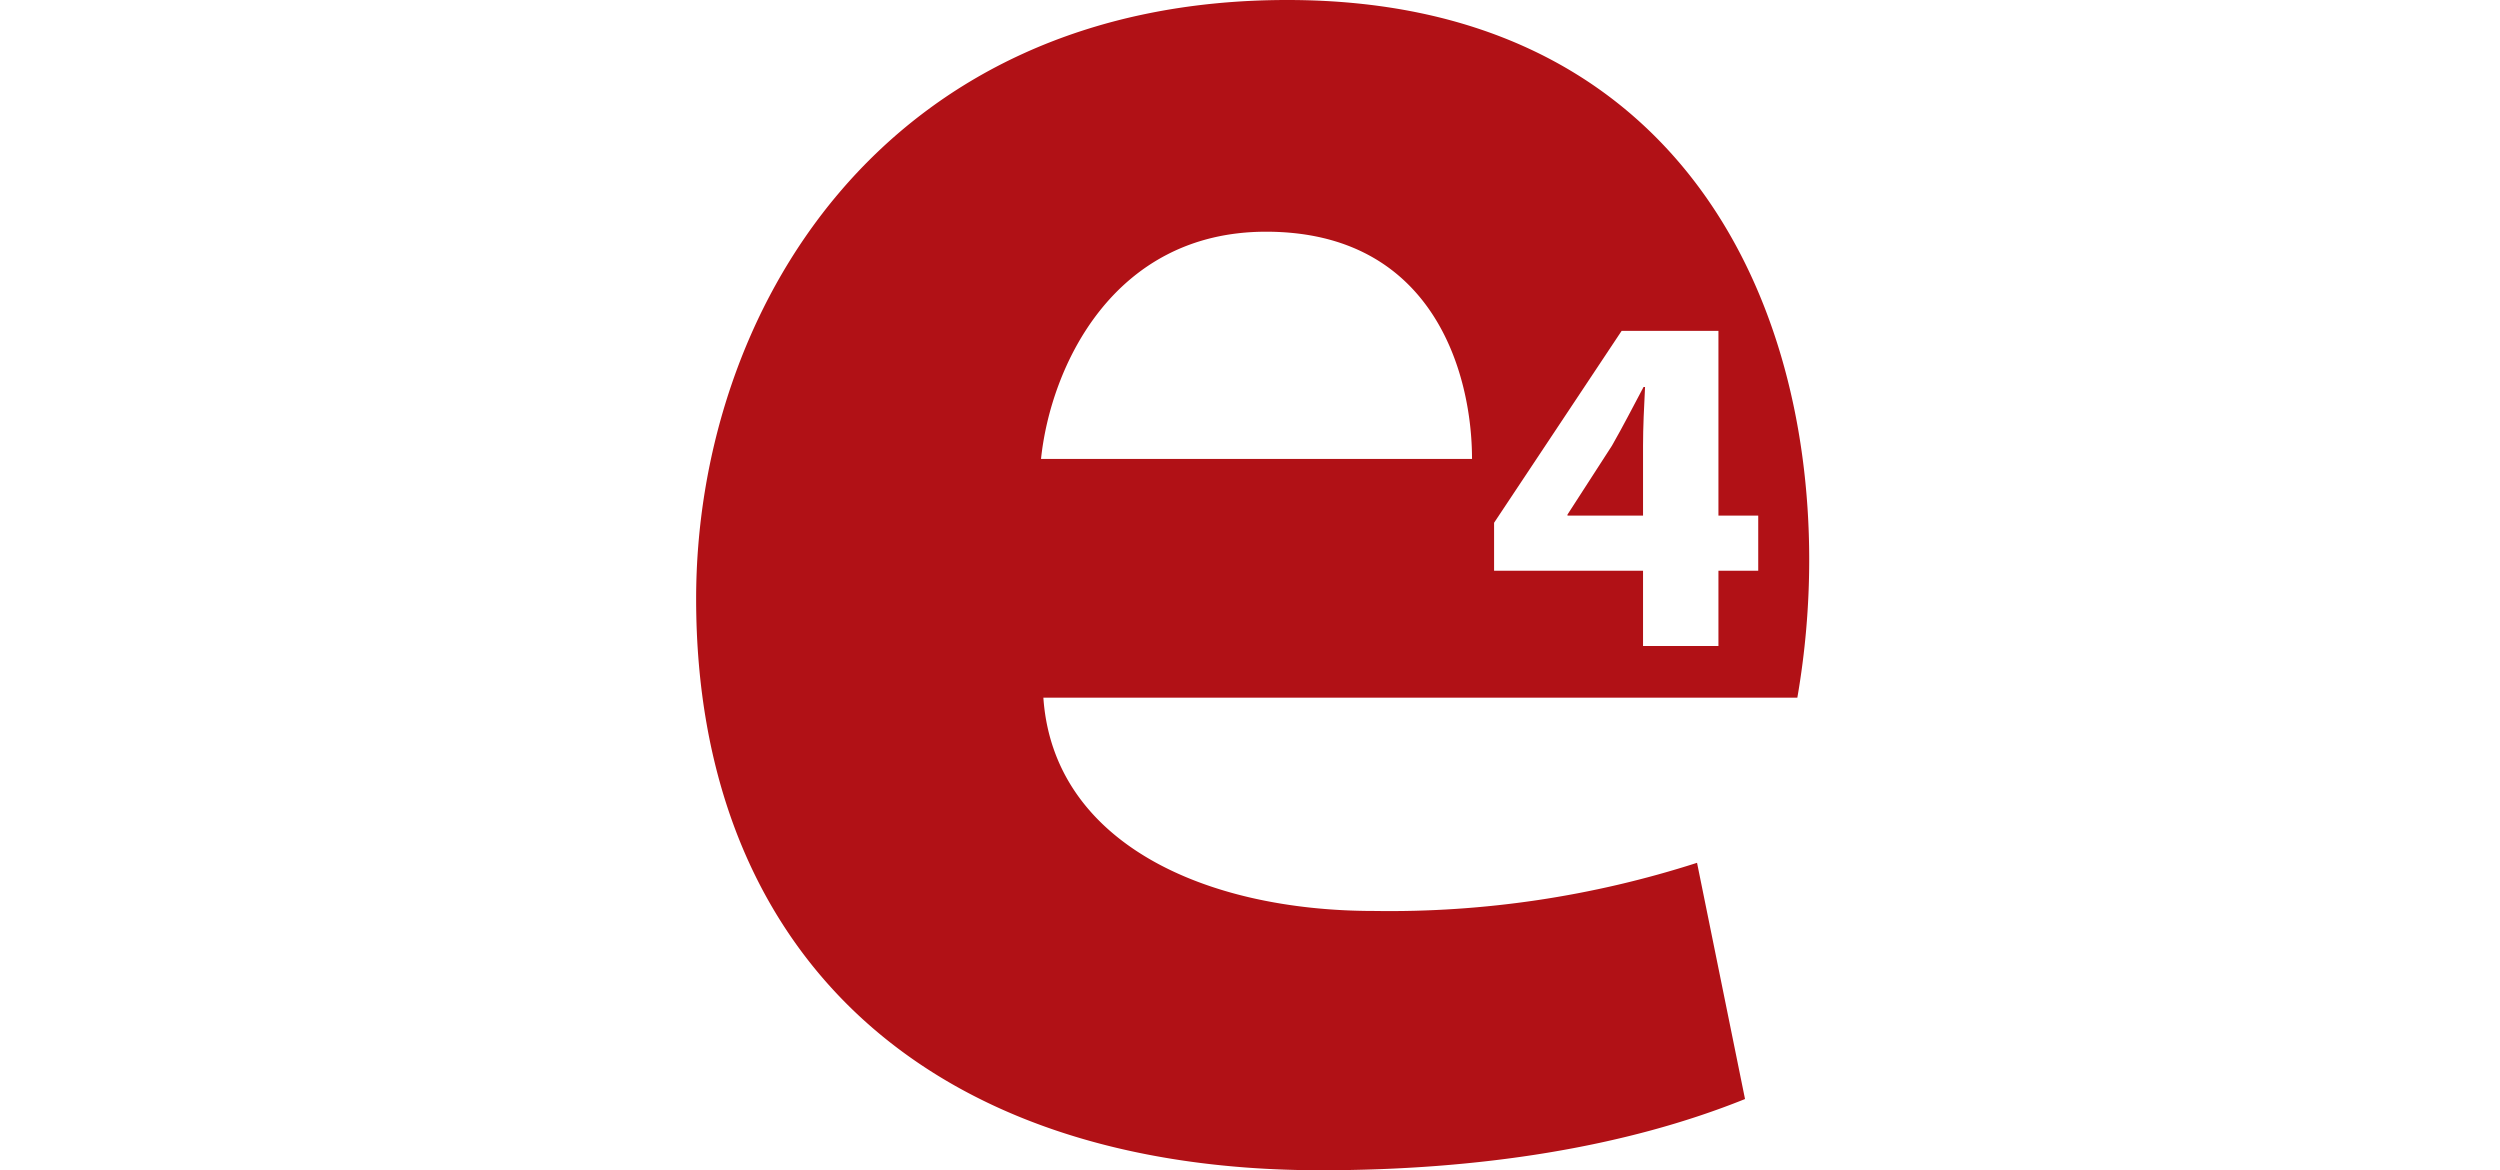 <svg id="Vrstva_1" data-name="Vrstva 1" xmlns="http://www.w3.org/2000/svg" viewBox="0 0 149.54 70"><defs><style>.cls-1{fill:#fff;}.cls-2{fill:#b11116;}</style></defs><title>CZ_LOG_Logo_E4_CZ-back</title><rect class="cls-1" width="149.54" height="70"/><path class="cls-2" d="M62.41,41.73C63,50.37,72,54.49,82.18,54.49a60,60,0,0,0,19.33-2.88l2.87,14.13C97.21,68.63,88.48,70,79,70,55.25,70,41.64,56.83,41.64,35.82,41.64,18.8,52.67,0,77,0c22.63,0,31.22,16.88,31.22,33.49a48.42,48.42,0,0,1-.71,8.24ZM88.05,27.45c0-5.08-2.29-13.59-12.32-13.59-9.16,0-12.89,8.1-13.46,13.59Z"/><path class="cls-1" d="M98.28,38.64v-4.5H89.37V31.27L97,19.79h5.79V30.84h2.38v3.3h-2.38v4.5H98.28m0-7.8V26.66c0-1.13.06-2.29.12-3.51h-.09c-.65,1.22-1.21,2.32-1.89,3.51l-2.66,4.12,0,.06Z"/></svg>